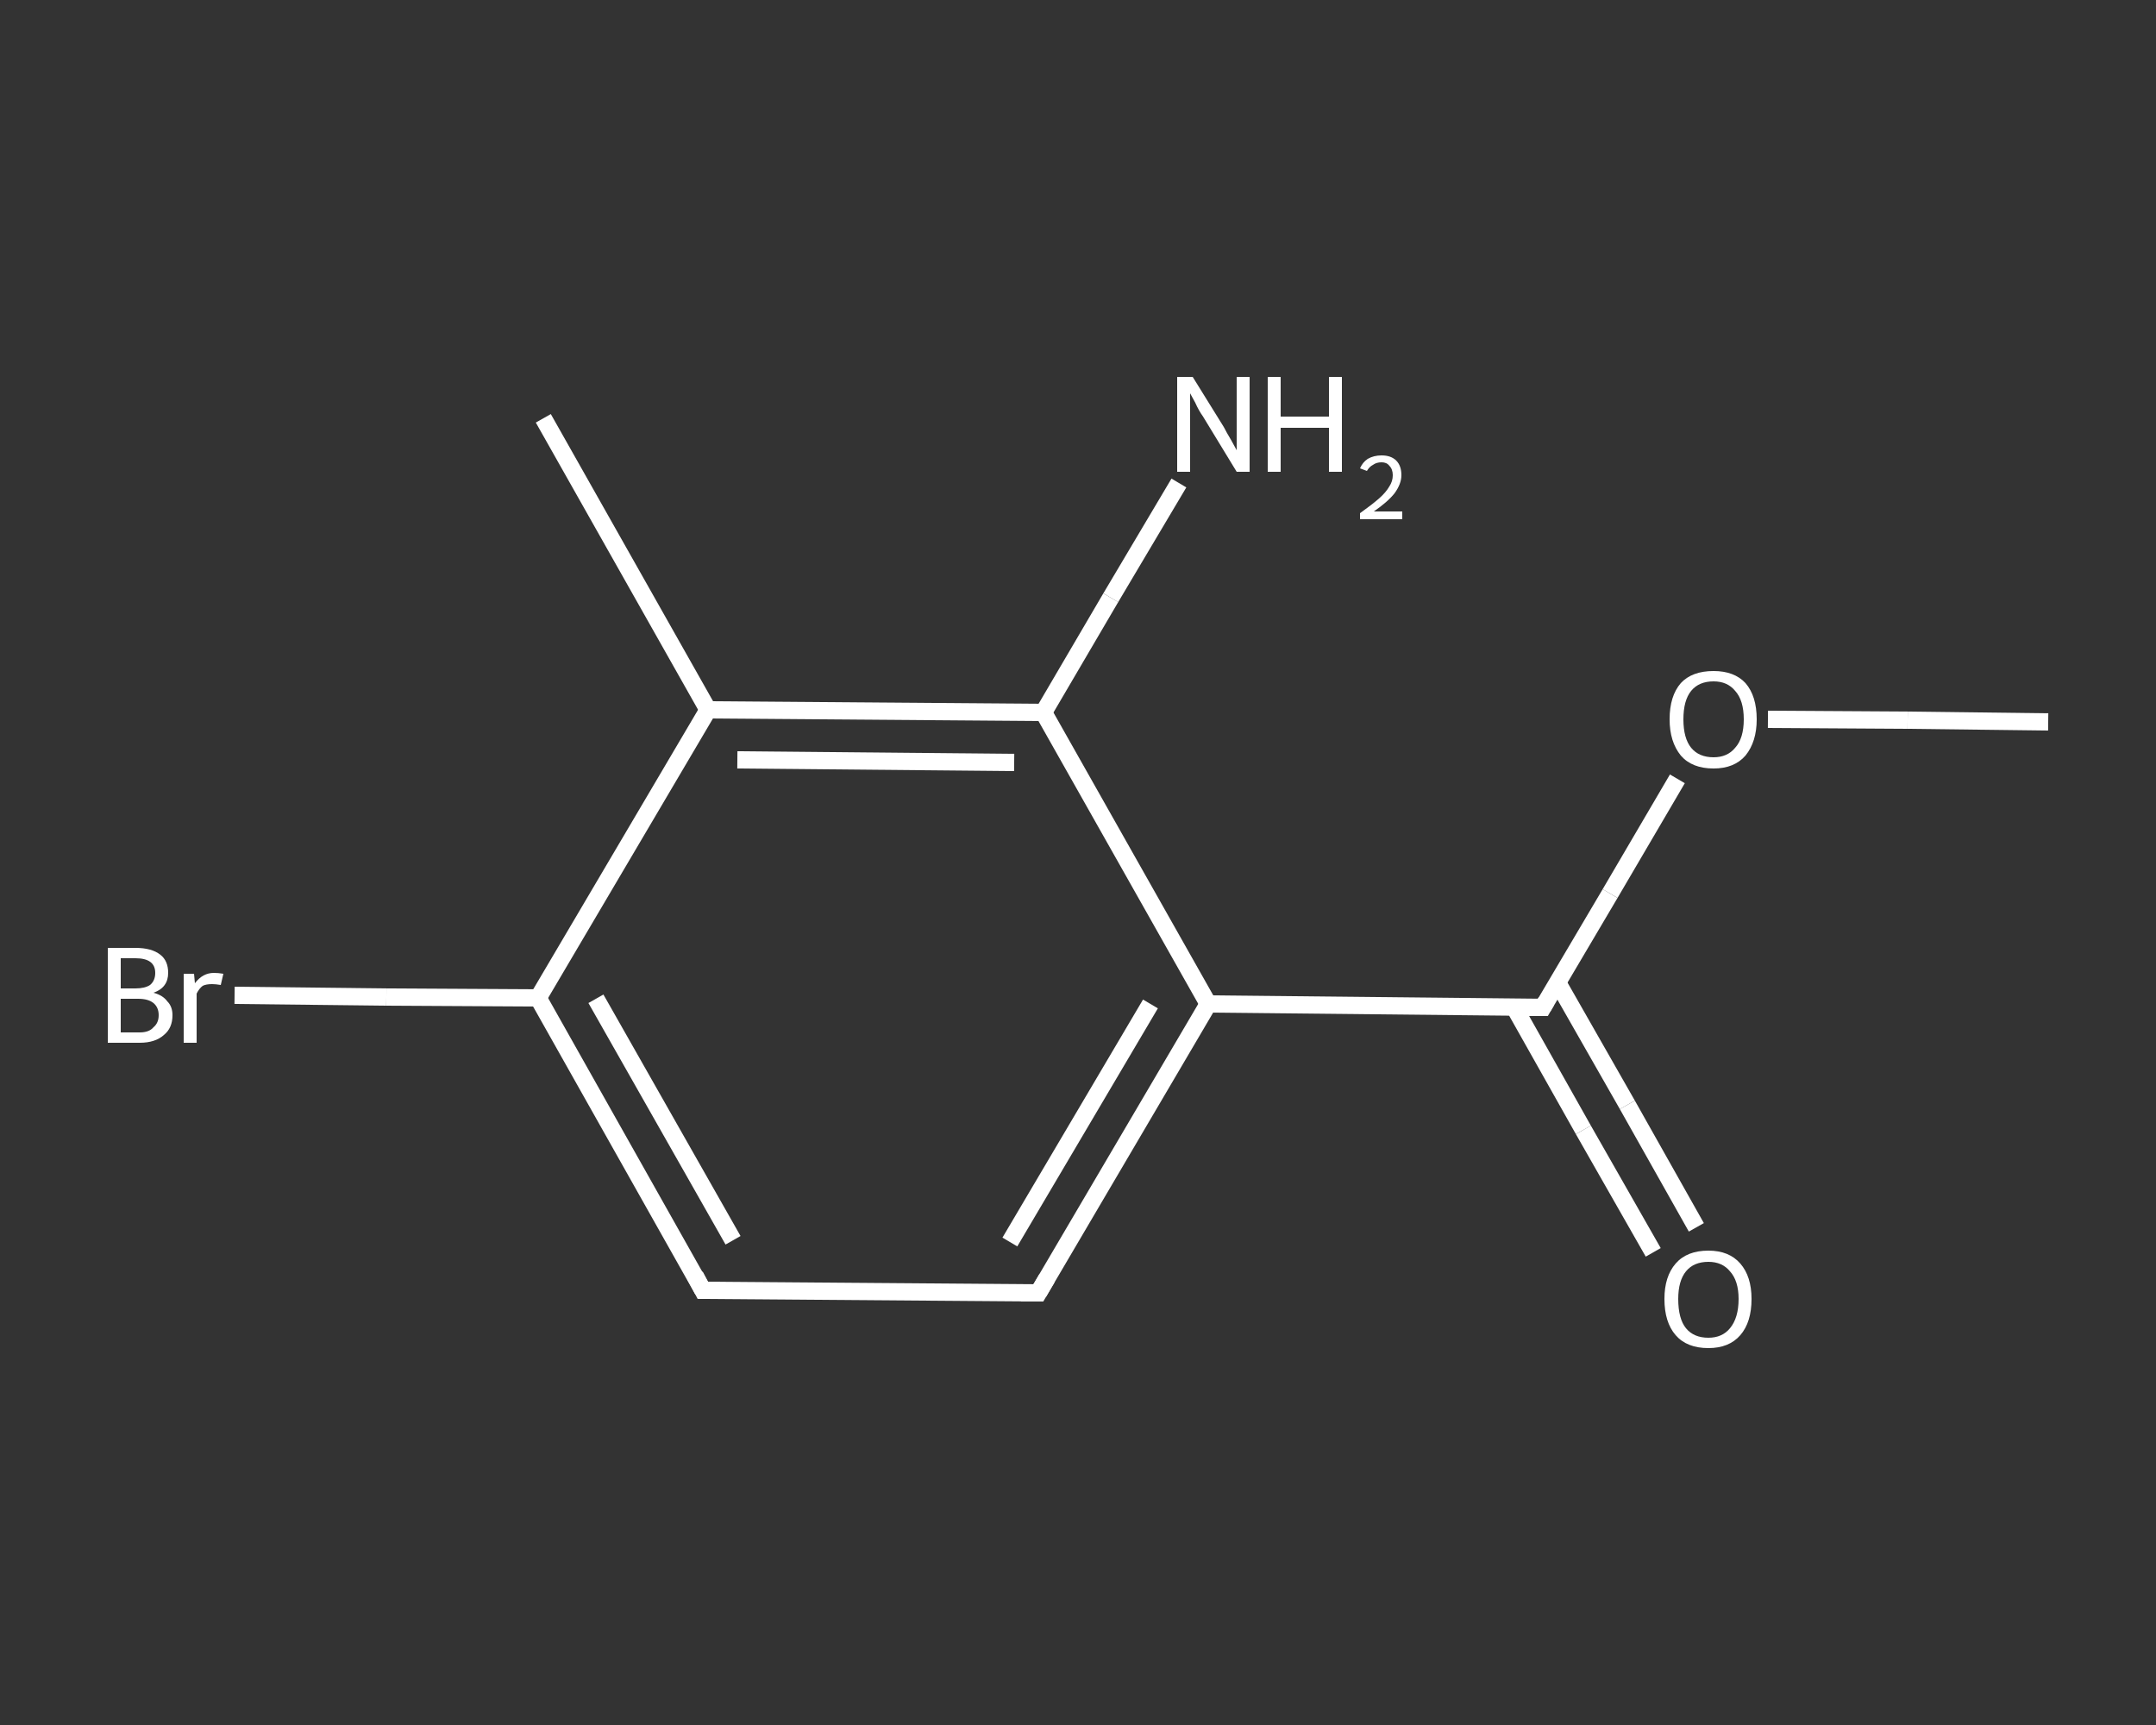 <?xml version='1.0' encoding='iso-8859-1'?>
<svg version='1.1' baseProfile='full'
              xmlns='http://www.w3.org/2000/svg'
                      xmlns:rdkit='http://www.rdkit.org/xml'
                      xmlns:xlink='http://www.w3.org/1999/xlink'
                  xml:space='preserve'
width='250px' height='200px' viewBox='0 0 250 200'>
<rect x="0" y="0" width="250" height="200" fill="#333333" stroke="none"/>
<!-- END OF HEADER -->
<rect style='opacity:1.0;fill:transparent;stroke:none' width='250.0' height='200.0' x='0.0' y='0.0'> </rect>
<path class='bond-0 atom-0 atom-1' d='M 237.5,83.7 L 221.2,83.5' style='fill:none;fill-rule:evenodd;stroke:#FFFFFF;stroke-width:2.0px;stroke-linecap:butt;stroke-linejoin:miter;stroke-opacity:1' />
<path class='bond-0 atom-0 atom-1' d='M 221.2,83.5 L 205.0,83.4' style='fill:none;fill-rule:evenodd;stroke:#FFFFFF;stroke-width:2.0px;stroke-linecap:butt;stroke-linejoin:miter;stroke-opacity:1' />
<path class='bond-1 atom-1 atom-2' d='M 194.5,90.3 L 186.7,103.6' style='fill:none;fill-rule:evenodd;stroke:#FFFFFF;stroke-width:2.0px;stroke-linecap:butt;stroke-linejoin:miter;stroke-opacity:1' />
<path class='bond-1 atom-1 atom-2' d='M 186.7,103.6 L 178.9,116.8' style='fill:none;fill-rule:evenodd;stroke:#FFFFFF;stroke-width:2.0px;stroke-linecap:butt;stroke-linejoin:miter;stroke-opacity:1' />
<path class='bond-2 atom-2 atom-3' d='M 175.6,116.8 L 183.6,131.0' style='fill:none;fill-rule:evenodd;stroke:#FFFFFF;stroke-width:2.0px;stroke-linecap:butt;stroke-linejoin:miter;stroke-opacity:1' />
<path class='bond-2 atom-2 atom-3' d='M 183.6,131.0 L 191.7,145.2' style='fill:none;fill-rule:evenodd;stroke:#FFFFFF;stroke-width:2.0px;stroke-linecap:butt;stroke-linejoin:miter;stroke-opacity:1' />
<path class='bond-2 atom-2 atom-3' d='M 180.6,113.9 L 188.7,128.1' style='fill:none;fill-rule:evenodd;stroke:#FFFFFF;stroke-width:2.0px;stroke-linecap:butt;stroke-linejoin:miter;stroke-opacity:1' />
<path class='bond-2 atom-2 atom-3' d='M 188.7,128.1 L 196.7,142.3' style='fill:none;fill-rule:evenodd;stroke:#FFFFFF;stroke-width:2.0px;stroke-linecap:butt;stroke-linejoin:miter;stroke-opacity:1' />
<path class='bond-3 atom-2 atom-4' d='M 178.9,116.8 L 140.1,116.4' style='fill:none;fill-rule:evenodd;stroke:#FFFFFF;stroke-width:2.0px;stroke-linecap:butt;stroke-linejoin:miter;stroke-opacity:1' />
<path class='bond-4 atom-4 atom-5' d='M 140.1,116.4 L 120.4,149.9' style='fill:none;fill-rule:evenodd;stroke:#FFFFFF;stroke-width:2.0px;stroke-linecap:butt;stroke-linejoin:miter;stroke-opacity:1' />
<path class='bond-4 atom-4 atom-5' d='M 133.4,116.4 L 117.1,144.0' style='fill:none;fill-rule:evenodd;stroke:#FFFFFF;stroke-width:2.0px;stroke-linecap:butt;stroke-linejoin:miter;stroke-opacity:1' />
<path class='bond-5 atom-5 atom-6' d='M 120.4,149.9 L 81.5,149.6' style='fill:none;fill-rule:evenodd;stroke:#FFFFFF;stroke-width:2.0px;stroke-linecap:butt;stroke-linejoin:miter;stroke-opacity:1' />
<path class='bond-6 atom-6 atom-7' d='M 81.5,149.6 L 62.4,115.7' style='fill:none;fill-rule:evenodd;stroke:#FFFFFF;stroke-width:2.0px;stroke-linecap:butt;stroke-linejoin:miter;stroke-opacity:1' />
<path class='bond-6 atom-6 atom-7' d='M 85.0,143.8 L 69.1,115.8' style='fill:none;fill-rule:evenodd;stroke:#FFFFFF;stroke-width:2.0px;stroke-linecap:butt;stroke-linejoin:miter;stroke-opacity:1' />
<path class='bond-7 atom-7 atom-8' d='M 62.4,115.7 L 44.8,115.6' style='fill:none;fill-rule:evenodd;stroke:#FFFFFF;stroke-width:2.0px;stroke-linecap:butt;stroke-linejoin:miter;stroke-opacity:1' />
<path class='bond-7 atom-7 atom-8' d='M 44.8,115.6 L 27.2,115.4' style='fill:none;fill-rule:evenodd;stroke:#FFFFFF;stroke-width:2.0px;stroke-linecap:butt;stroke-linejoin:miter;stroke-opacity:1' />
<path class='bond-8 atom-7 atom-9' d='M 62.4,115.7 L 82.1,82.3' style='fill:none;fill-rule:evenodd;stroke:#FFFFFF;stroke-width:2.0px;stroke-linecap:butt;stroke-linejoin:miter;stroke-opacity:1' />
<path class='bond-9 atom-9 atom-10' d='M 82.1,82.3 L 63.0,48.5' style='fill:none;fill-rule:evenodd;stroke:#FFFFFF;stroke-width:2.0px;stroke-linecap:butt;stroke-linejoin:miter;stroke-opacity:1' />
<path class='bond-10 atom-9 atom-11' d='M 82.1,82.3 L 121.0,82.6' style='fill:none;fill-rule:evenodd;stroke:#FFFFFF;stroke-width:2.0px;stroke-linecap:butt;stroke-linejoin:miter;stroke-opacity:1' />
<path class='bond-10 atom-9 atom-11' d='M 85.5,88.1 L 117.6,88.4' style='fill:none;fill-rule:evenodd;stroke:#FFFFFF;stroke-width:2.0px;stroke-linecap:butt;stroke-linejoin:miter;stroke-opacity:1' />
<path class='bond-11 atom-11 atom-12' d='M 121.0,82.6 L 128.8,69.3' style='fill:none;fill-rule:evenodd;stroke:#FFFFFF;stroke-width:2.0px;stroke-linecap:butt;stroke-linejoin:miter;stroke-opacity:1' />
<path class='bond-11 atom-11 atom-12' d='M 128.8,69.3 L 136.7,56.0' style='fill:none;fill-rule:evenodd;stroke:#FFFFFF;stroke-width:2.0px;stroke-linecap:butt;stroke-linejoin:miter;stroke-opacity:1' />
<path class='bond-12 atom-11 atom-4' d='M 121.0,82.6 L 140.1,116.4' style='fill:none;fill-rule:evenodd;stroke:#FFFFFF;stroke-width:2.0px;stroke-linecap:butt;stroke-linejoin:miter;stroke-opacity:1' />
<path d='M 179.3,116.1 L 178.9,116.8 L 177.0,116.8' style='fill:none;stroke:#FFFFFF;stroke-width:2.0px;stroke-linecap:butt;stroke-linejoin:miter;stroke-opacity:1;' />
<path d='M 121.4,148.2 L 120.4,149.9 L 118.4,149.9' style='fill:none;stroke:#FFFFFF;stroke-width:2.0px;stroke-linecap:butt;stroke-linejoin:miter;stroke-opacity:1;' />
<path d='M 83.5,149.6 L 81.5,149.6 L 80.6,147.9' style='fill:none;stroke:#FFFFFF;stroke-width:2.0px;stroke-linecap:butt;stroke-linejoin:miter;stroke-opacity:1;' />
<path class='atom-1' d='M 193.6 83.4
Q 193.6 80.7, 194.9 79.2
Q 196.2 77.8, 198.7 77.8
Q 201.1 77.8, 202.4 79.2
Q 203.7 80.7, 203.7 83.4
Q 203.7 86.0, 202.4 87.6
Q 201.1 89.1, 198.7 89.1
Q 196.2 89.1, 194.9 87.6
Q 193.6 86.0, 193.6 83.4
M 198.7 87.8
Q 200.3 87.8, 201.2 86.7
Q 202.2 85.6, 202.2 83.4
Q 202.2 81.2, 201.2 80.1
Q 200.3 79.0, 198.7 79.0
Q 197.0 79.0, 196.1 80.1
Q 195.2 81.2, 195.2 83.4
Q 195.2 85.6, 196.1 86.7
Q 197.0 87.8, 198.7 87.8
' fill='#FFFFFF'/>
<path class='atom-3' d='M 193.0 150.6
Q 193.0 148.0, 194.3 146.5
Q 195.6 145.0, 198.1 145.0
Q 200.5 145.0, 201.8 146.5
Q 203.1 148.0, 203.1 150.6
Q 203.1 153.3, 201.8 154.8
Q 200.5 156.3, 198.1 156.3
Q 195.6 156.3, 194.3 154.8
Q 193.0 153.3, 193.0 150.6
M 198.1 155.1
Q 199.7 155.1, 200.6 154.0
Q 201.6 152.8, 201.6 150.6
Q 201.6 148.5, 200.6 147.4
Q 199.7 146.3, 198.1 146.3
Q 196.4 146.3, 195.5 147.4
Q 194.6 148.5, 194.6 150.6
Q 194.6 152.9, 195.5 154.0
Q 196.4 155.1, 198.1 155.1
' fill='#FFFFFF'/>
<path class='atom-8' d='M 17.8 115.1
Q 18.9 115.4, 19.4 116.1
Q 20.0 116.7, 20.0 117.7
Q 20.0 119.2, 19.0 120.0
Q 18.0 120.9, 16.2 120.9
L 12.5 120.9
L 12.5 109.9
L 15.7 109.9
Q 17.6 109.9, 18.6 110.7
Q 19.5 111.4, 19.5 112.8
Q 19.5 114.5, 17.8 115.1
M 14.0 111.1
L 14.0 114.6
L 15.7 114.6
Q 16.8 114.6, 17.4 114.2
Q 18.0 113.7, 18.0 112.8
Q 18.0 111.1, 15.7 111.1
L 14.0 111.1
M 16.2 119.7
Q 17.3 119.7, 17.8 119.1
Q 18.4 118.6, 18.4 117.7
Q 18.4 116.8, 17.8 116.3
Q 17.2 115.8, 16.0 115.8
L 14.0 115.8
L 14.0 119.7
L 16.2 119.7
' fill='#FFFFFF'/>
<path class='atom-8' d='M 22.5 112.9
L 22.6 114.0
Q 23.5 112.8, 24.8 112.8
Q 25.3 112.8, 25.9 112.9
L 25.6 114.2
Q 25.0 114.1, 24.6 114.1
Q 23.9 114.1, 23.5 114.3
Q 23.1 114.6, 22.8 115.2
L 22.8 120.9
L 21.3 120.9
L 21.3 112.9
L 22.5 112.9
' fill='#FFFFFF'/>
<path class='atom-12' d='M 138.3 43.7
L 141.9 49.5
Q 142.2 50.1, 142.8 51.1
Q 143.4 52.2, 143.4 52.2
L 143.4 43.7
L 144.9 43.7
L 144.9 54.7
L 143.4 54.7
L 139.5 48.3
Q 139.0 47.6, 138.6 46.7
Q 138.1 45.8, 138.0 45.6
L 138.0 54.7
L 136.5 54.7
L 136.5 43.7
L 138.3 43.7
' fill='#FFFFFF'/>
<path class='atom-12' d='M 147.0 43.7
L 148.5 43.7
L 148.5 48.3
L 154.1 48.3
L 154.1 43.7
L 155.6 43.7
L 155.6 54.7
L 154.1 54.7
L 154.1 49.6
L 148.5 49.6
L 148.5 54.7
L 147.0 54.7
L 147.0 43.7
' fill='#FFFFFF'/>
<path class='atom-12' d='M 157.7 54.3
Q 158.0 53.6, 158.6 53.2
Q 159.3 52.8, 160.2 52.8
Q 161.3 52.8, 161.9 53.4
Q 162.5 54.0, 162.5 55.1
Q 162.5 56.1, 161.7 57.2
Q 160.9 58.2, 159.3 59.3
L 162.6 59.3
L 162.6 60.2
L 157.7 60.2
L 157.7 59.5
Q 159.1 58.5, 159.9 57.8
Q 160.7 57.1, 161.1 56.4
Q 161.5 55.8, 161.5 55.1
Q 161.5 54.4, 161.1 54.0
Q 160.8 53.6, 160.2 53.6
Q 159.6 53.6, 159.2 53.9
Q 158.8 54.1, 158.5 54.6
L 157.7 54.3
' fill='#FFFFFF'/>
</svg>
